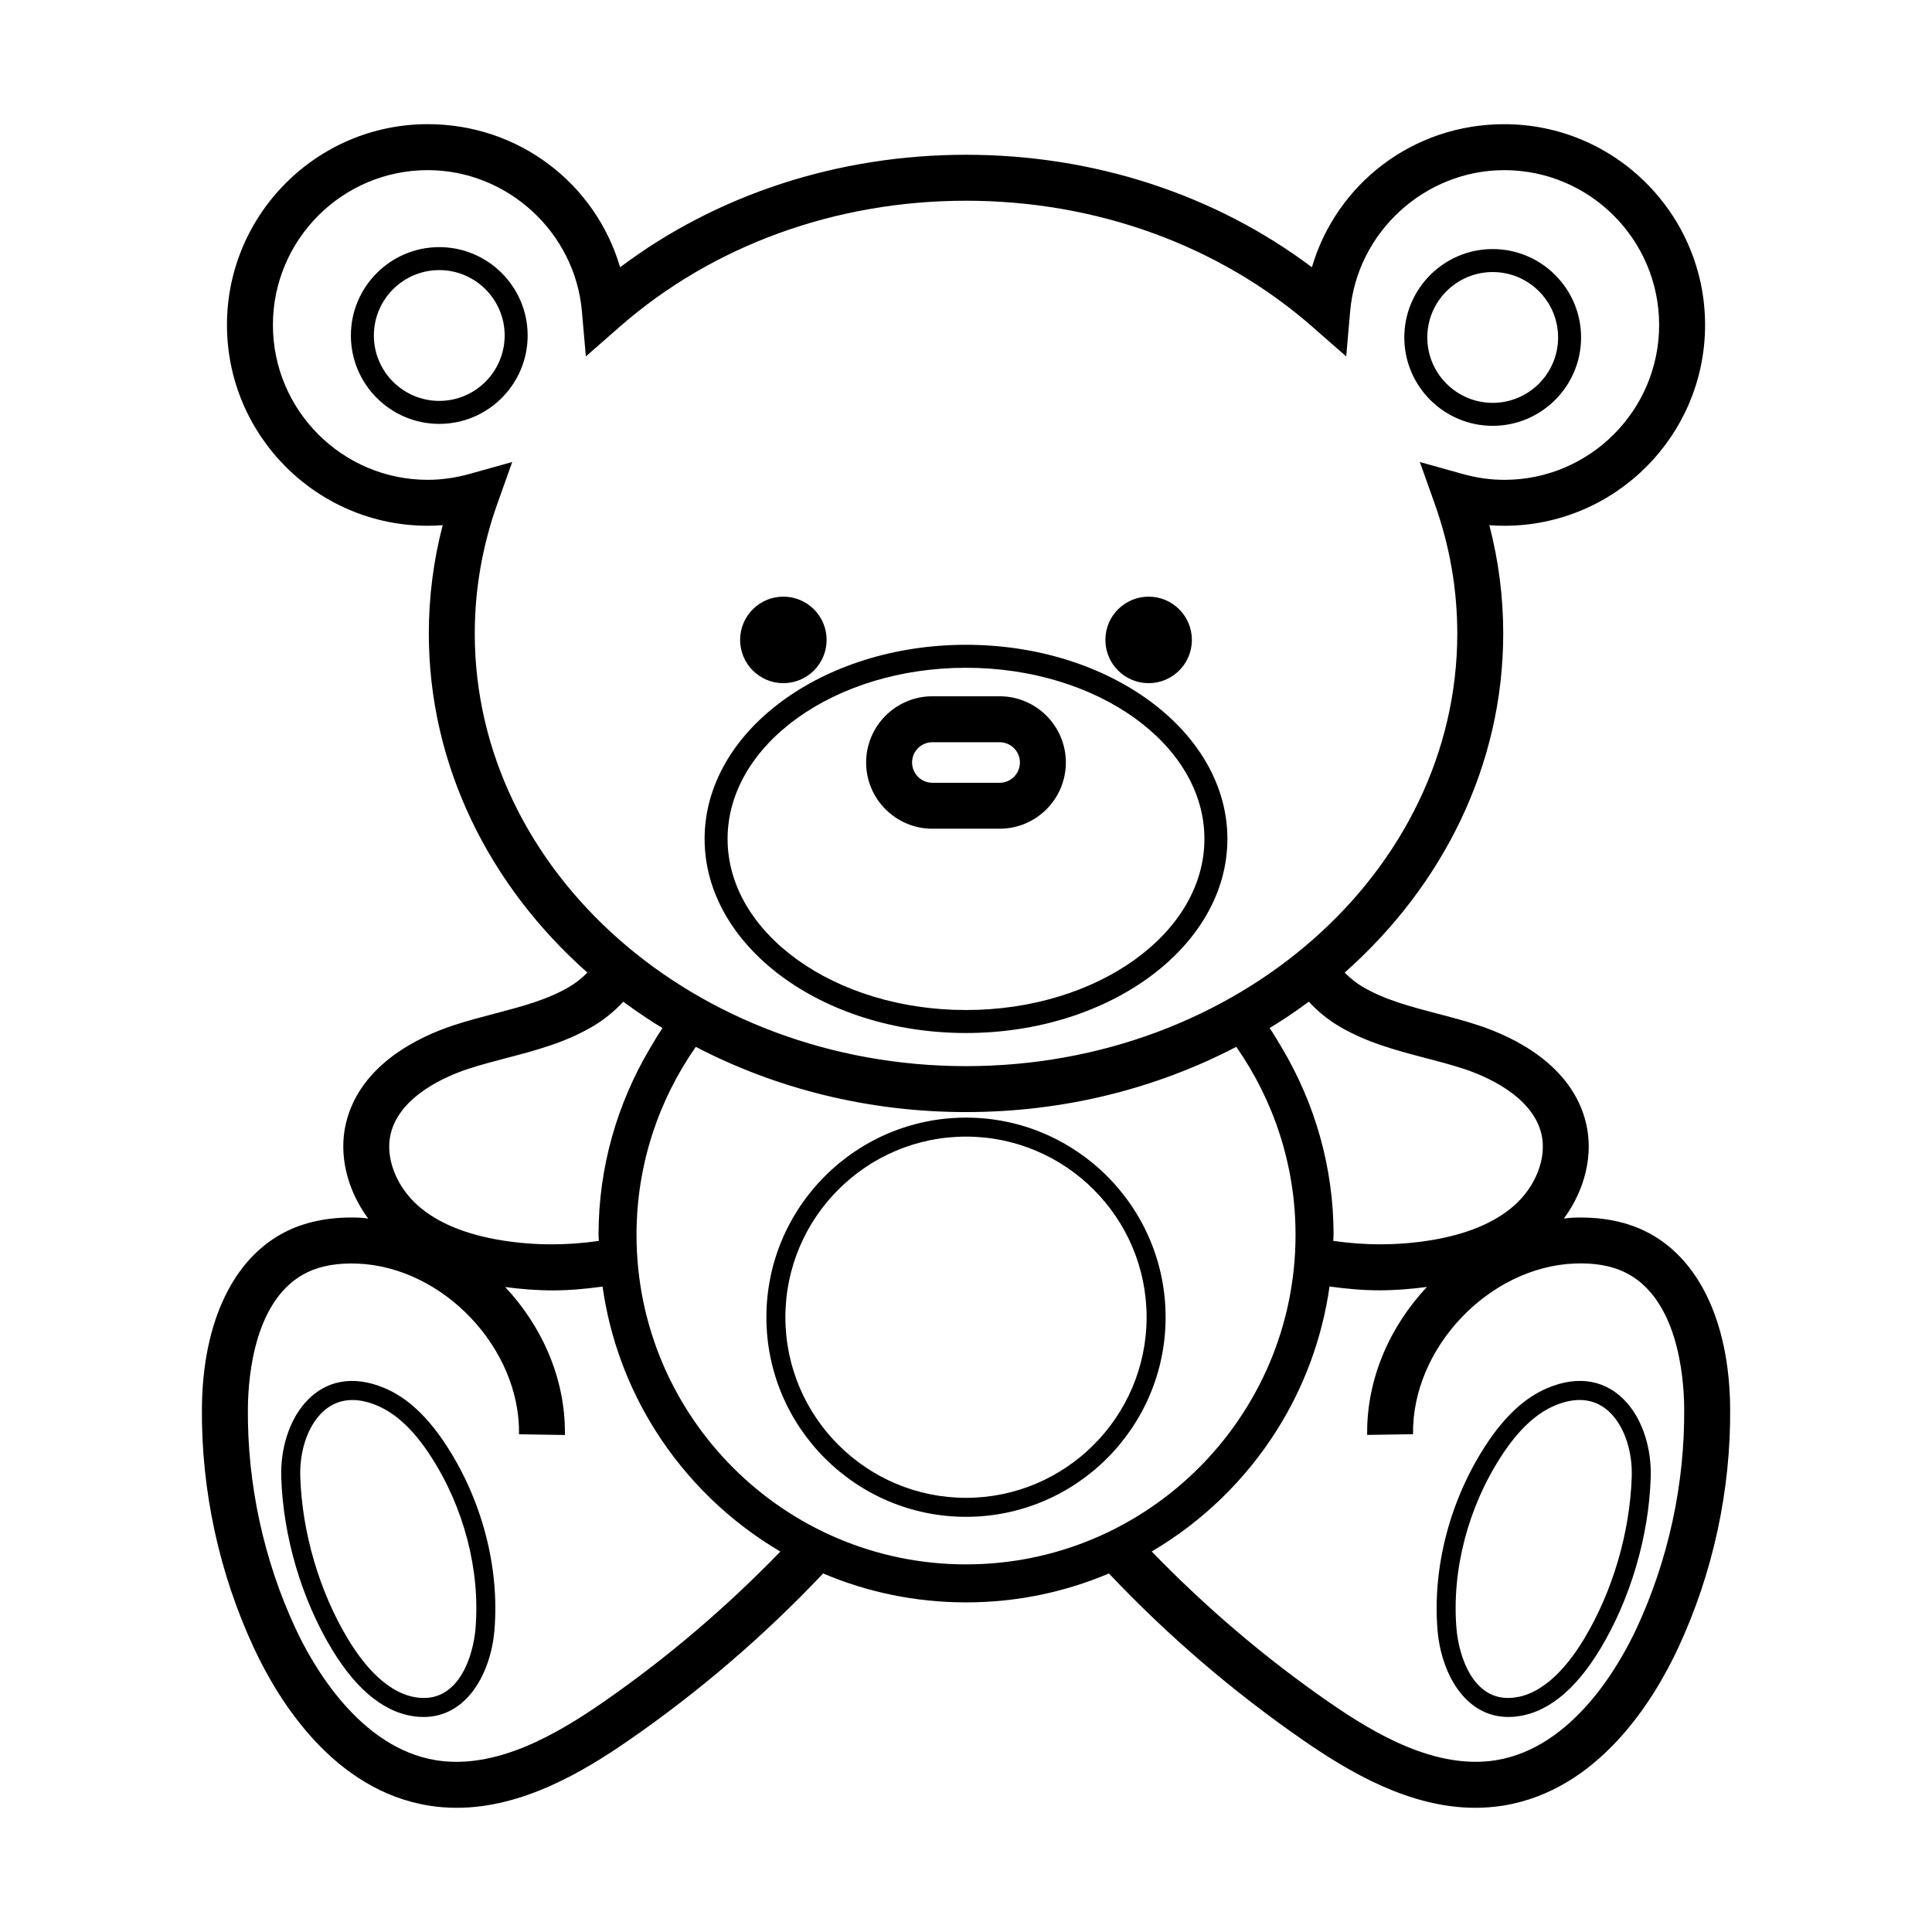 <?xml version="1.0" encoding="UTF-8"?>
<!-- Uploaded to: SVG Repo, www.svgrepo.com, Generator: SVG Repo Mixer Tools -->
<svg fill="#000000" width="800px" height="800px" version="1.1" viewBox="144 144 512 512" xmlns="http://www.w3.org/2000/svg">
 <g>
  <path d="m579.66 470.11c-5.356-2.539-11.684-3.684-18.801-3.414-0.812 0.031-1.605 0.156-2.41 0.223 5.578-7.582 7.883-16.902 5.859-25.305-3.754-15.574-19.441-22.898-28.457-25.879-3.648-1.203-7.352-2.176-10.938-3.113-7.269-1.906-14.137-3.703-19.992-7.219-1.641-0.988-3.18-2.246-4.574-3.648 25.938-22.988 42.023-54.793 42.023-89.891 0-9.684-1.234-19.289-3.68-28.684 1.324 0.105 2.644 0.156 3.961 0.156 29.344 0 53.211-23.871 53.211-53.211 0.004-29.348-23.875-53.215-53.219-53.215-24.102 0-44.43 15.699-50.98 37.918-25.641-19.293-57.797-29.812-91.66-29.812-33.867 0-66.02 10.52-91.664 29.809-6.551-22.219-26.879-37.918-50.98-37.918-29.344 0-53.211 23.871-53.211 53.211 0 29.344 23.871 53.211 53.211 53.211 1.316 0 2.637-0.051 3.961-0.156-2.445 9.391-3.68 19-3.68 28.684 0 35.094 16.082 66.902 42.02 89.891-1.402 1.402-2.938 2.66-4.578 3.648-5.856 3.512-12.723 5.309-19.992 7.219-3.582 0.938-7.289 1.91-10.938 3.113-9.02 2.977-24.707 10.305-28.457 25.879-2.023 8.402 0.281 17.719 5.863 25.305-0.805-0.07-1.602-0.191-2.414-0.223-7.106-0.266-13.441 0.871-18.801 3.414-14.293 6.785-22.617 23.902-22.836 46.953-0.211 21.875 4.57 43.922 13.816 63.754 6.449 13.836 21.055 37.648 46.367 41.699 2.473 0.398 4.926 0.578 7.352 0.578 17.297 0 33.246-9.352 45.609-17.906 18.746-12.969 35.945-27.77 51.488-44.195 11.648 4.934 24.441 7.664 37.867 7.664 13.422 0 26.219-2.731 37.867-7.664 15.543 16.426 32.742 31.227 51.488 44.195 12.363 8.559 28.312 17.906 45.609 17.906 2.422 0 4.875-0.188 7.352-0.578 25.312-4.055 39.91-27.867 46.367-41.699 9.246-19.836 14.027-41.875 13.816-63.754-0.23-23.047-8.555-40.16-22.848-46.945zm-81-54.266c7.352 4.41 15.395 6.519 23.172 8.555 3.562 0.934 6.922 1.812 10.203 2.898 5.324 1.762 17.98 6.957 20.445 17.168 1.5 6.227-1.395 13.871-7.211 19.016-5.188 4.59-12.707 7.699-22.348 9.238-8.5 1.359-17.129 1.359-25.59 0.125 0.012-0.535 0.082-1.059 0.082-1.594 0-18.043-5.019-34.895-13.602-49.398-1.082-1.828-2.152-3.664-3.344-5.41 1.527-0.934 3.039-1.883 4.523-2.867 1.996-1.324 3.945-2.699 5.856-4.117 2.312 2.496 4.965 4.676 7.812 6.387zm-228.84-103.98c0-11.668 2.012-23.23 5.977-34.355l3.945-11.074-11.324 3.164c-3.688 1.031-7.41 1.559-11.055 1.559-22.625 0-41.035-18.41-41.035-41.035s18.41-41.035 41.035-41.035c21.07 0 39.016 16.434 40.848 37.406l1.047 11.957 9.027-7.906c24.578-21.508 57.148-33.352 91.723-33.352 34.57 0 67.148 11.848 91.723 33.355l9.027 7.906 1.047-11.957c1.832-20.98 19.781-37.406 40.848-37.406 22.625 0 41.035 18.41 41.035 41.035s-18.41 41.035-41.035 41.035c-3.648 0-7.367-0.523-11.055-1.559l-11.324-3.164 3.945 11.074c3.965 11.125 5.977 22.68 5.977 34.355 0 63.234-58.402 114.67-130.19 114.67-71.789 0-130.19-51.445-130.19-114.68zm-22.281 132.6c2.465-10.211 15.113-15.41 20.445-17.168 3.281-1.082 6.641-1.965 10.203-2.898 7.773-2.035 15.82-4.144 23.172-8.555 2.84-1.707 5.496-3.883 7.824-6.379 1.91 1.414 3.859 2.793 5.856 4.117 1.48 0.988 2.996 1.934 4.523 2.867-1.195 1.75-2.266 3.586-3.344 5.414-8.586 14.504-13.602 31.355-13.602 49.398 0 0.539 0.07 1.059 0.082 1.594-8.457 1.234-17.09 1.23-25.594-0.125-9.645-1.543-17.16-4.648-22.344-9.238-5.828-5.16-8.727-12.801-7.223-19.027zm56.188 150.71c-12.227 8.457-28.273 17.828-44.109 15.316-20.496-3.281-32.879-25.449-37.25-34.824-8.484-18.191-12.867-38.422-12.676-58.492 0.082-8.613 1.793-29.379 15.887-36.066 3.562-1.688 7.965-2.438 13.105-2.246 22.781 0.883 43.211 22.441 42.863 45.238l12.176 0.188c0-0.109-0.016-0.215-0.016-0.328 0.125-14.547-6.019-28.426-15.828-38.883 4.18 0.551 8.375 0.891 12.57 0.891 4.434 0 8.848-0.406 13.234-1.012 1.961 13.84 6.812 26.738 13.965 38.078 8.324 13.191 19.695 24.227 33.156 32.148-14.312 14.77-30.016 28.18-47.078 39.992zm96.281-36.598c-48.152 0-87.324-39.172-87.324-87.324 0-18.52 5.836-35.68 15.707-49.828 21.055 10.969 45.516 17.289 71.617 17.289s50.562-6.316 71.617-17.289c9.875 14.148 15.707 31.309 15.707 49.828 0 48.148-39.172 87.324-87.324 87.324zm177.64 17.082c-4.375 9.375-16.758 31.543-37.25 34.824-15.82 2.519-31.883-6.852-44.109-15.316-17.062-11.809-32.762-25.223-47.074-40.004 13.461-7.926 24.832-18.957 33.156-32.148 7.152-11.34 12.004-24.238 13.969-38.078 4.387 0.605 8.797 1.012 13.23 1.012 4.195 0 8.395-0.344 12.57-0.891-9.809 10.461-15.957 24.34-15.828 38.883 0 0.109-0.016 0.215-0.016 0.328l12.176-0.188c-0.348-22.793 20.082-44.355 42.863-45.238 5.16-0.195 9.547 0.555 13.105 2.246 14.09 6.691 15.805 27.453 15.887 36.074 0.184 20.078-4.195 40.305-12.68 58.496z"/>
  <path d="m575.18 515.79c-5.316-6.055-12.812-7.453-21.109-3.934-6.035 2.559-11.406 7.559-16.418 15.27-9.445 14.539-14.07 32.363-12.691 48.895 0.941 11.266 7.203 22.992 18.758 22.992 0.402 0 0.812-0.016 1.223-0.039 8.504-0.59 16.281-6.625 23.113-17.945 8.027-13.297 12.914-29.895 13.402-45.555 0.238-7.582-2.106-14.938-6.277-19.684zm-11.441 62.633c-4.082 6.758-10.711 14.934-19.148 15.516-10.289 0.805-14.012-11.195-14.609-18.344-1.289-15.441 3.043-32.113 11.895-45.73 4.449-6.848 9.078-11.219 14.16-13.375 2.328-0.988 4.527-1.477 6.57-1.477 3.422 0 6.398 1.375 8.793 4.102 3.344 3.809 5.223 9.863 5.027 16.203-0.465 14.82-5.09 30.527-12.688 43.105z"/>
  <path d="m245.92 511.86c-8.309-3.516-15.801-2.121-21.109 3.934-4.172 4.746-6.516 12.102-6.277 19.684 0.488 15.652 5.375 32.258 13.402 45.555 6.832 11.316 14.605 17.352 23.113 17.945 0.418 0.023 0.82 0.039 1.223 0.039 11.551 0 17.816-11.73 18.758-22.992 1.387-16.531-3.246-34.355-12.691-48.895-5.012-7.719-10.379-12.711-16.418-15.27zm24.094 63.742c-0.598 7.144-4.301 19.113-14.609 18.344-8.438-0.586-15.07-8.762-19.148-15.516-7.598-12.582-12.219-28.289-12.68-43.105-0.203-6.34 1.676-12.395 5.027-16.203 2.394-2.727 5.371-4.102 8.793-4.102 2.039 0 4.242 0.492 6.57 1.477 5.078 2.156 9.715 6.531 14.16 13.375 8.84 13.621 13.176 30.293 11.887 45.73z"/>
  <path d="m400 417.76c38.199 0 69.273-23.078 69.273-51.445 0-28.363-31.074-51.438-69.273-51.438s-69.273 23.078-69.273 51.438c0 28.367 31.074 51.445 69.273 51.445zm0-96.793c34.84 0 63.184 20.344 63.184 45.348 0 25.008-28.344 45.352-63.184 45.352s-63.184-20.344-63.184-45.352c0-25.004 28.344-45.348 63.184-45.348z"/>
  <path d="m391.08 363.62h17.836c9.68 0 17.547-7.875 17.547-17.551 0-9.68-7.875-17.547-17.547-17.547h-17.836c-9.68 0-17.547 7.875-17.547 17.547s7.871 17.551 17.547 17.551zm0-22.922h17.836c2.961 0 5.371 2.414 5.371 5.371 0 2.961-2.414 5.375-5.371 5.375h-17.836c-2.961 0-5.371-2.414-5.371-5.375 0-2.965 2.414-5.371 5.371-5.371z"/>
  <path d="m363.06 313.58c0 6.332-5.129 11.465-11.461 11.465-6.328 0-11.461-5.133-11.461-11.465 0-6.328 5.133-11.461 11.461-11.461 6.332 0 11.461 5.133 11.461 11.461"/>
  <path d="m459.86 313.58c0 6.332-5.129 11.465-11.461 11.465-6.328 0-11.461-5.133-11.461-11.465 0-6.328 5.133-11.461 11.461-11.461 6.332 0 11.461 5.133 11.461 11.461"/>
  <path d="m260.41 209.49c-12.914 0-23.422 10.508-23.422 23.422 0 12.914 10.508 23.422 23.422 23.422 12.914 0 23.422-10.508 23.422-23.422 0-12.91-10.504-23.422-23.422-23.422zm0 40.754c-9.559 0-17.332-7.773-17.332-17.332 0-9.559 7.773-17.332 17.332-17.332 9.559 0 17.332 7.773 17.332 17.332-0.004 9.559-7.777 17.332-17.332 17.332z"/>
  <path d="m539.58 256.85c12.914 0 23.422-10.508 23.422-23.422 0-12.914-10.508-23.422-23.422-23.422-12.914 0-23.422 10.504-23.422 23.422 0 12.914 10.512 23.422 23.422 23.422zm0-40.754c9.559 0 17.332 7.773 17.332 17.332 0 9.559-7.773 17.332-17.332 17.332-9.559 0-17.332-7.773-17.332-17.332 0.004-9.559 7.777-17.332 17.332-17.332z"/>
  <path d="m400 440.18c-29.172 0-52.898 23.73-52.898 52.898 0 29.172 23.73 52.898 52.898 52.898 29.172 0 52.898-23.73 52.898-52.898 0-29.172-23.73-52.898-52.898-52.898zm0 100.76c-26.391 0-47.863-21.473-47.863-47.863s21.473-47.863 47.863-47.863 47.863 21.473 47.863 47.863c-0.004 26.391-21.477 47.863-47.863 47.863z"/>
 </g>
</svg>